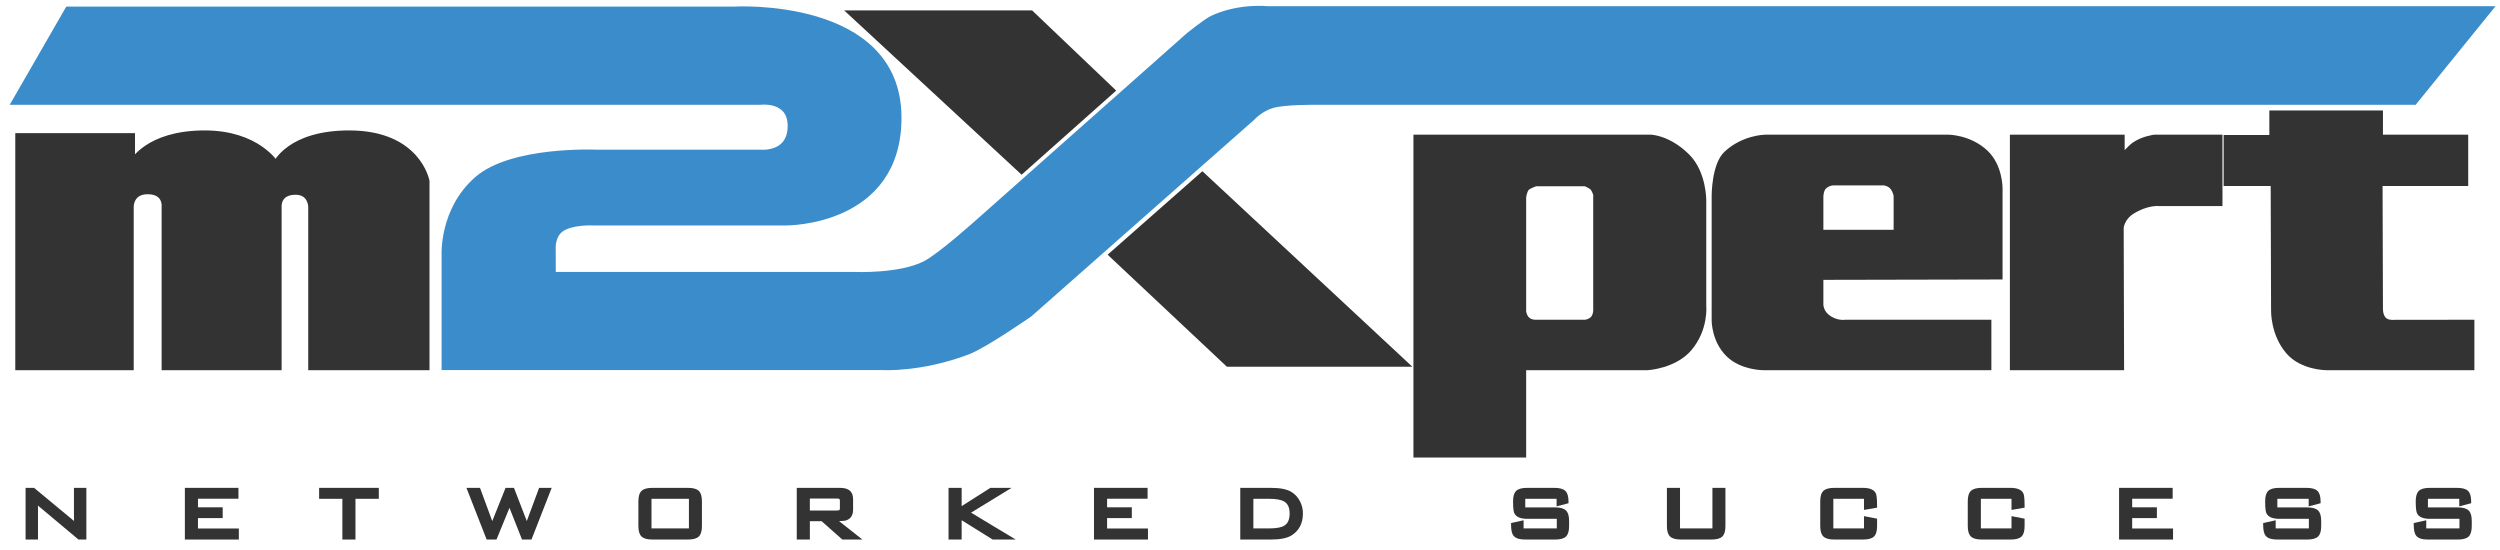 <svg xmlns="http://www.w3.org/2000/svg" width="432" height="95" viewBox="0 0 432 95" fill="none"><path d="M155.274 20.178C155.408 38.655 135.808 38.458 135.808 38.458H102.474C102.474 38.458 98.674 38.261 96.874 39.641C95.448 40.736 95.524 42.781 95.524 42.781L95.541 47.489H147.541C147.541 47.489 155.408 47.86 159.852 45.603C162.508 44.254 169.185 38.239 169.185 38.239L205.274 6.239C205.274 6.239 208.347 3.725 209.541 3.17C214.163 1.023 219.052 1.572 219.052 1.572H430.181L417.186 17.614H227.052C227.052 17.614 222.006 17.56 219.872 18.172C217.763 18.776 216.361 20.354 216.361 20.354L177.896 54.282C177.896 54.282 170.154 59.664 167.23 60.77C158.94 63.904 152.34 63.444 152.34 63.444H76.808V44.113C76.808 44.113 76.365 36.273 82.474 30.962C88.474 25.745 102.874 26.359 102.874 26.359H131.342C131.342 26.359 136.608 26.951 136.608 21.756C136.608 16.891 131.342 17.614 131.342 17.614H2.541L11.741 1.637H126.874C126.874 1.637 155.129 -0.008 155.274 20.178Z" fill="#3A8CCB" stroke="#3A8CCB"></path><path d="M12.779 89.351C12.779 89.59 12.785 89.818 12.794 90.036C12.718 89.966 12.642 89.9 12.568 89.838L5.886 84.301H4.421V93.233H6.566V87.931C6.566 87.733 6.563 87.541 6.555 87.356C6.603 87.399 6.647 87.438 6.689 87.474L13.559 93.233H14.923V84.301H12.778V89.352H12.779V89.351Z" fill="#333333"></path><path d="M34.208 89.525H38.481V87.662H34.208V86.179H41.205V84.301H31.945V93.233H41.272V91.324H34.208V89.525Z" fill="#333333"></path><path d="M55.144 86.195H59.162V93.233H61.425V86.195H65.459V84.301H55.144V86.195Z" fill="#333333"></path><path d="M91.031 90.039L88.812 84.301H87.362L85.062 90.052L82.945 84.301H80.6L84.092 93.233H85.794L88.037 87.754L90.204 93.233H91.841L95.332 84.301H93.159L91.031 90.039Z" fill="#333333"></path><path d="M118.851 84.301H112.774C111.866 84.301 111.245 84.467 110.875 84.811C110.498 85.16 110.314 85.752 110.314 86.621V90.913C110.314 91.781 110.497 92.374 110.874 92.723C111.244 93.066 111.865 93.233 112.774 93.233H118.851C119.761 93.233 120.38 93.066 120.745 92.72C121.114 92.371 121.294 91.779 121.294 90.912V86.619C121.294 85.753 121.114 85.162 120.745 84.812C120.38 84.468 119.76 84.301 118.851 84.301ZM119.046 86.195V91.308H112.578V86.195H119.046Z" fill="#333333"></path><path d="M146.097 89.954C146.698 89.795 147.415 89.344 147.415 88.089V86.275C147.415 85.584 147.214 85.074 146.817 84.753C146.439 84.449 145.896 84.302 145.16 84.302H137.68V93.233H139.944V90.062H141.977L145.552 93.233H149.023L144.99 90.049C145.731 90.028 145.978 89.988 146.097 89.954ZM139.943 86.148H144.581C144.948 86.148 145.05 86.224 145.059 86.233C145.087 86.257 145.134 86.357 145.134 86.59V87.773C145.134 88.062 145.067 88.131 145.065 88.132C145.055 88.141 144.953 88.215 144.581 88.215H139.943V86.148Z" fill="#333333"></path><path d="M174.8 84.301H171.135L166.173 87.459V84.301H163.909V93.233H166.173V89.894L171.529 93.233H175.521L167.796 88.59L174.8 84.301Z" fill="#333333"></path><path d="M191.306 89.525H195.578V87.662H191.306V86.179H198.302V84.301H189.042V93.233H198.37V91.324H191.306V89.525Z" fill="#333333"></path><path d="M223.13 84.989C222.355 84.526 221.186 84.3 219.552 84.3H214.319V93.233H219.552C221.199 93.233 222.37 93.006 223.132 92.542C224.467 91.733 225.144 90.446 225.144 88.718C225.144 87.962 224.974 87.26 224.643 86.633C224.292 85.94 223.784 85.387 223.13 84.989ZM216.582 86.195H219.349C220.548 86.195 221.421 86.361 221.944 86.687C222.551 87.066 222.846 87.73 222.846 88.72C222.846 89.744 222.56 90.426 221.969 90.805C221.46 91.139 220.579 91.308 219.348 91.308H216.581L216.582 86.195Z" fill="#333333"></path><path d="M268.698 87.679H263.566V86.195H268.978V87.498L271.038 86.957V86.654C271.038 85.778 270.859 85.179 270.491 84.824C270.126 84.472 269.501 84.302 268.578 84.302H263.898C262.988 84.302 262.369 84.468 262.004 84.814C261.635 85.163 261.456 85.754 261.456 86.622C261.456 88.094 261.589 88.531 261.707 88.749C262.03 89.349 262.767 89.653 263.898 89.653H269.013V91.309H263.277V89.902L261.114 90.377V90.694C261.114 91.644 261.259 92.251 261.563 92.602C261.919 93.028 262.576 93.234 263.575 93.234H268.697C269.607 93.234 270.226 93.067 270.592 92.722C270.96 92.372 271.14 91.781 271.14 90.913V89.999C271.14 89.144 270.961 88.556 270.594 88.201C270.229 87.85 269.609 87.679 268.698 87.679Z" fill="#333333"></path><path d="M295.906 91.308H290.306V84.301H288.042V90.913C288.042 91.781 288.226 92.373 288.603 92.723C288.972 93.066 289.593 93.233 290.503 93.233H295.712C296.622 93.233 297.241 93.066 297.606 92.72C297.974 92.371 298.154 91.78 298.154 90.912V84.301H295.908L295.906 91.308Z" fill="#333333"></path><path d="M321.916 84.301H316.997C316.089 84.301 315.468 84.467 315.098 84.811C314.721 85.16 314.537 85.753 314.537 86.621V90.913C314.537 91.781 314.721 92.373 315.098 92.723C315.466 93.066 316.088 93.233 316.997 93.233H321.916C322.839 93.233 323.462 93.065 323.821 92.718C324.184 92.369 324.359 91.778 324.359 90.912V89.626L322.096 89.186V91.306H316.802V86.194H322.096V88.115L324.359 87.724V87.392C324.359 85.885 324.237 85.446 324.13 85.229C323.82 84.614 323.075 84.301 321.916 84.301Z" fill="#333333"></path><path d="M347.409 84.301H342.49C341.581 84.301 340.96 84.467 340.59 84.811C340.213 85.16 340.029 85.753 340.029 86.621V90.913C340.029 91.781 340.213 92.373 340.59 92.723C340.958 93.066 341.58 93.233 342.49 93.233H347.409C348.331 93.233 348.954 93.065 349.314 92.718C349.676 92.369 349.851 91.778 349.851 90.912V89.626L347.588 89.186V91.306H342.294V86.194H347.588V88.115L349.851 87.724V87.392C349.851 85.885 349.73 85.446 349.622 85.229C349.311 84.614 348.567 84.301 347.409 84.301Z" fill="#333333"></path><path d="M368.439 89.525H372.71V87.662H368.439V86.179H375.434V84.301H366.175V93.233H375.502V91.324H368.439V89.525Z" fill="#333333"></path><path d="M398.659 87.679H393.527V86.195H398.94V87.498L400.999 86.957V86.654C400.999 85.778 400.82 85.179 400.453 84.824C400.087 84.472 399.463 84.302 398.54 84.302H393.859C392.949 84.302 392.33 84.468 391.966 84.814C391.597 85.163 391.417 85.754 391.417 86.622C391.417 88.094 391.551 88.531 391.668 88.749C391.991 89.349 392.728 89.653 393.859 89.653H398.974V91.309H393.238V89.902L391.076 90.377V90.694C391.076 91.644 391.221 92.251 391.525 92.602C391.88 93.028 392.538 93.234 393.536 93.234H398.659C399.568 93.234 400.188 93.067 400.553 92.722C400.922 92.372 401.101 91.781 401.101 90.913V89.999C401.101 89.144 400.923 88.556 400.555 88.201C400.191 87.85 399.571 87.679 398.659 87.679Z" fill="#333333"></path><path d="M426.575 88.201C426.21 87.849 425.59 87.679 424.678 87.679H419.546V86.196H424.959V87.499L427.018 86.958V86.655C427.018 85.778 426.839 85.18 426.472 84.825C426.106 84.473 425.482 84.303 424.559 84.303H419.878C418.968 84.303 418.349 84.469 417.984 84.814C417.616 85.164 417.436 85.754 417.436 86.623C417.436 88.094 417.57 88.532 417.687 88.75C418.01 89.35 418.748 89.654 419.878 89.654H424.993V91.31H419.257V89.902L417.095 90.378V90.695C417.095 91.645 417.239 92.252 417.544 92.602C417.9 93.029 418.557 93.235 419.555 93.235H424.678C425.588 93.235 426.206 93.068 426.572 92.722C426.941 92.373 427.12 91.781 427.12 90.914V90C427.121 89.144 426.942 88.556 426.575 88.201Z" fill="#333333"></path><path d="M73.719 63.467H53.763V35.739C53.763 35.739 53.763 33.092 50.963 33.153C47.94 33.219 48.163 35.739 48.163 35.739V63.467H28.429V35.739C28.429 35.739 28.74 33.132 25.629 33.066C22.524 33 22.607 35.739 22.607 35.739V63.467H3.141V23.51H22.83V28.156C22.83 28.156 25.408 23.038 35.374 23.038C44.475 23.038 47.675 28.332 47.675 28.332C47.675 28.332 49.975 23.038 60.342 23.038C72.242 23.038 73.719 31.312 73.719 31.312L73.719 63.467Z" fill="#333333" stroke="#333333"></path><path d="M192.141 15.641L176.541 29.515L147.141 2.293H178.141L192.141 15.641Z" fill="#333333" stroke="#333333"></path><path d="M242.786 62.874H212.208L192.141 44.024L207.764 30.26L242.786 62.874Z" fill="#333333" stroke="#333333"></path><path d="M294.341 52.88V34.556C294.341 34.556 294.36 29.91 291.586 27.104C288.379 23.862 285.274 23.772 285.274 23.772H244.741V78.567H263.221V63.467H284.741C284.741 63.467 289.347 63.187 291.893 60.184C294.741 56.825 294.341 52.88 294.341 52.88ZM275.807 53.646C275.807 53.646 275.803 54.579 275.265 55.127C274.715 55.686 273.901 55.752 273.901 55.752H265.292C265.292 55.752 264.47 55.768 263.901 55.247C263.312 54.709 263.221 53.845 263.221 53.845V34.052C263.221 34.052 263.379 32.894 263.797 32.474C264.192 32.08 265.358 31.685 265.358 31.685H273.968C273.968 31.685 274.88 32.072 275.205 32.398C275.542 32.735 275.807 33.592 275.807 33.592V53.646Z" fill="#333333" stroke="#333333"></path><path d="M314.58 47.86L345.541 47.794V32.474C345.541 32.474 345.555 28.689 343.052 26.359C340.275 23.772 336.674 23.772 336.674 23.772H305.007C305.007 23.772 301.297 23.819 298.341 26.578C296.252 28.528 296.274 33.854 296.274 33.854V55.422C296.274 55.422 296.274 58.862 298.719 61.23C301.042 63.48 304.674 63.467 304.674 63.467H343.61V55.746L318.874 55.751C318.874 55.751 317.16 56.036 315.607 54.698C314.424 53.679 314.58 52.331 314.58 52.331V47.86ZM315.224 32.179C316.02 31.47 316.919 31.532 316.919 31.532H325.542C325.542 31.532 326.575 31.619 327.141 32.425C327.664 33.171 327.719 33.855 327.719 33.855V40.212H314.58V34.074C314.58 34.074 314.541 32.787 315.224 32.179Z" fill="#333333" stroke="#333333"></path><path d="M383.541 35.104H373.008C373.008 35.104 370.918 34.906 368.341 36.551C366.641 37.636 366.474 39.313 366.474 39.313L366.541 63.467H347.808V23.773H366.641V27.214C366.641 27.214 368.133 25.55 368.742 25.11C370.242 24.025 372.275 23.773 372.275 23.773H383.542V35.104H383.541Z" fill="#333333" stroke="#333333"></path><path d="M426.007 23.772V31.641H411.207L411.274 53.318C411.274 53.318 411.209 54.48 411.874 55.224C412.499 55.922 413.791 55.767 413.791 55.767L427.074 55.751V63.467H401.941C401.941 63.467 397.824 63.456 395.474 60.748C392.83 57.702 392.941 53.646 392.941 53.646L392.874 31.641H384.741V23.828H392.641V19.586H411.275V23.772H426.007V23.772Z" fill="#333333" stroke="#333333"></path></svg>
